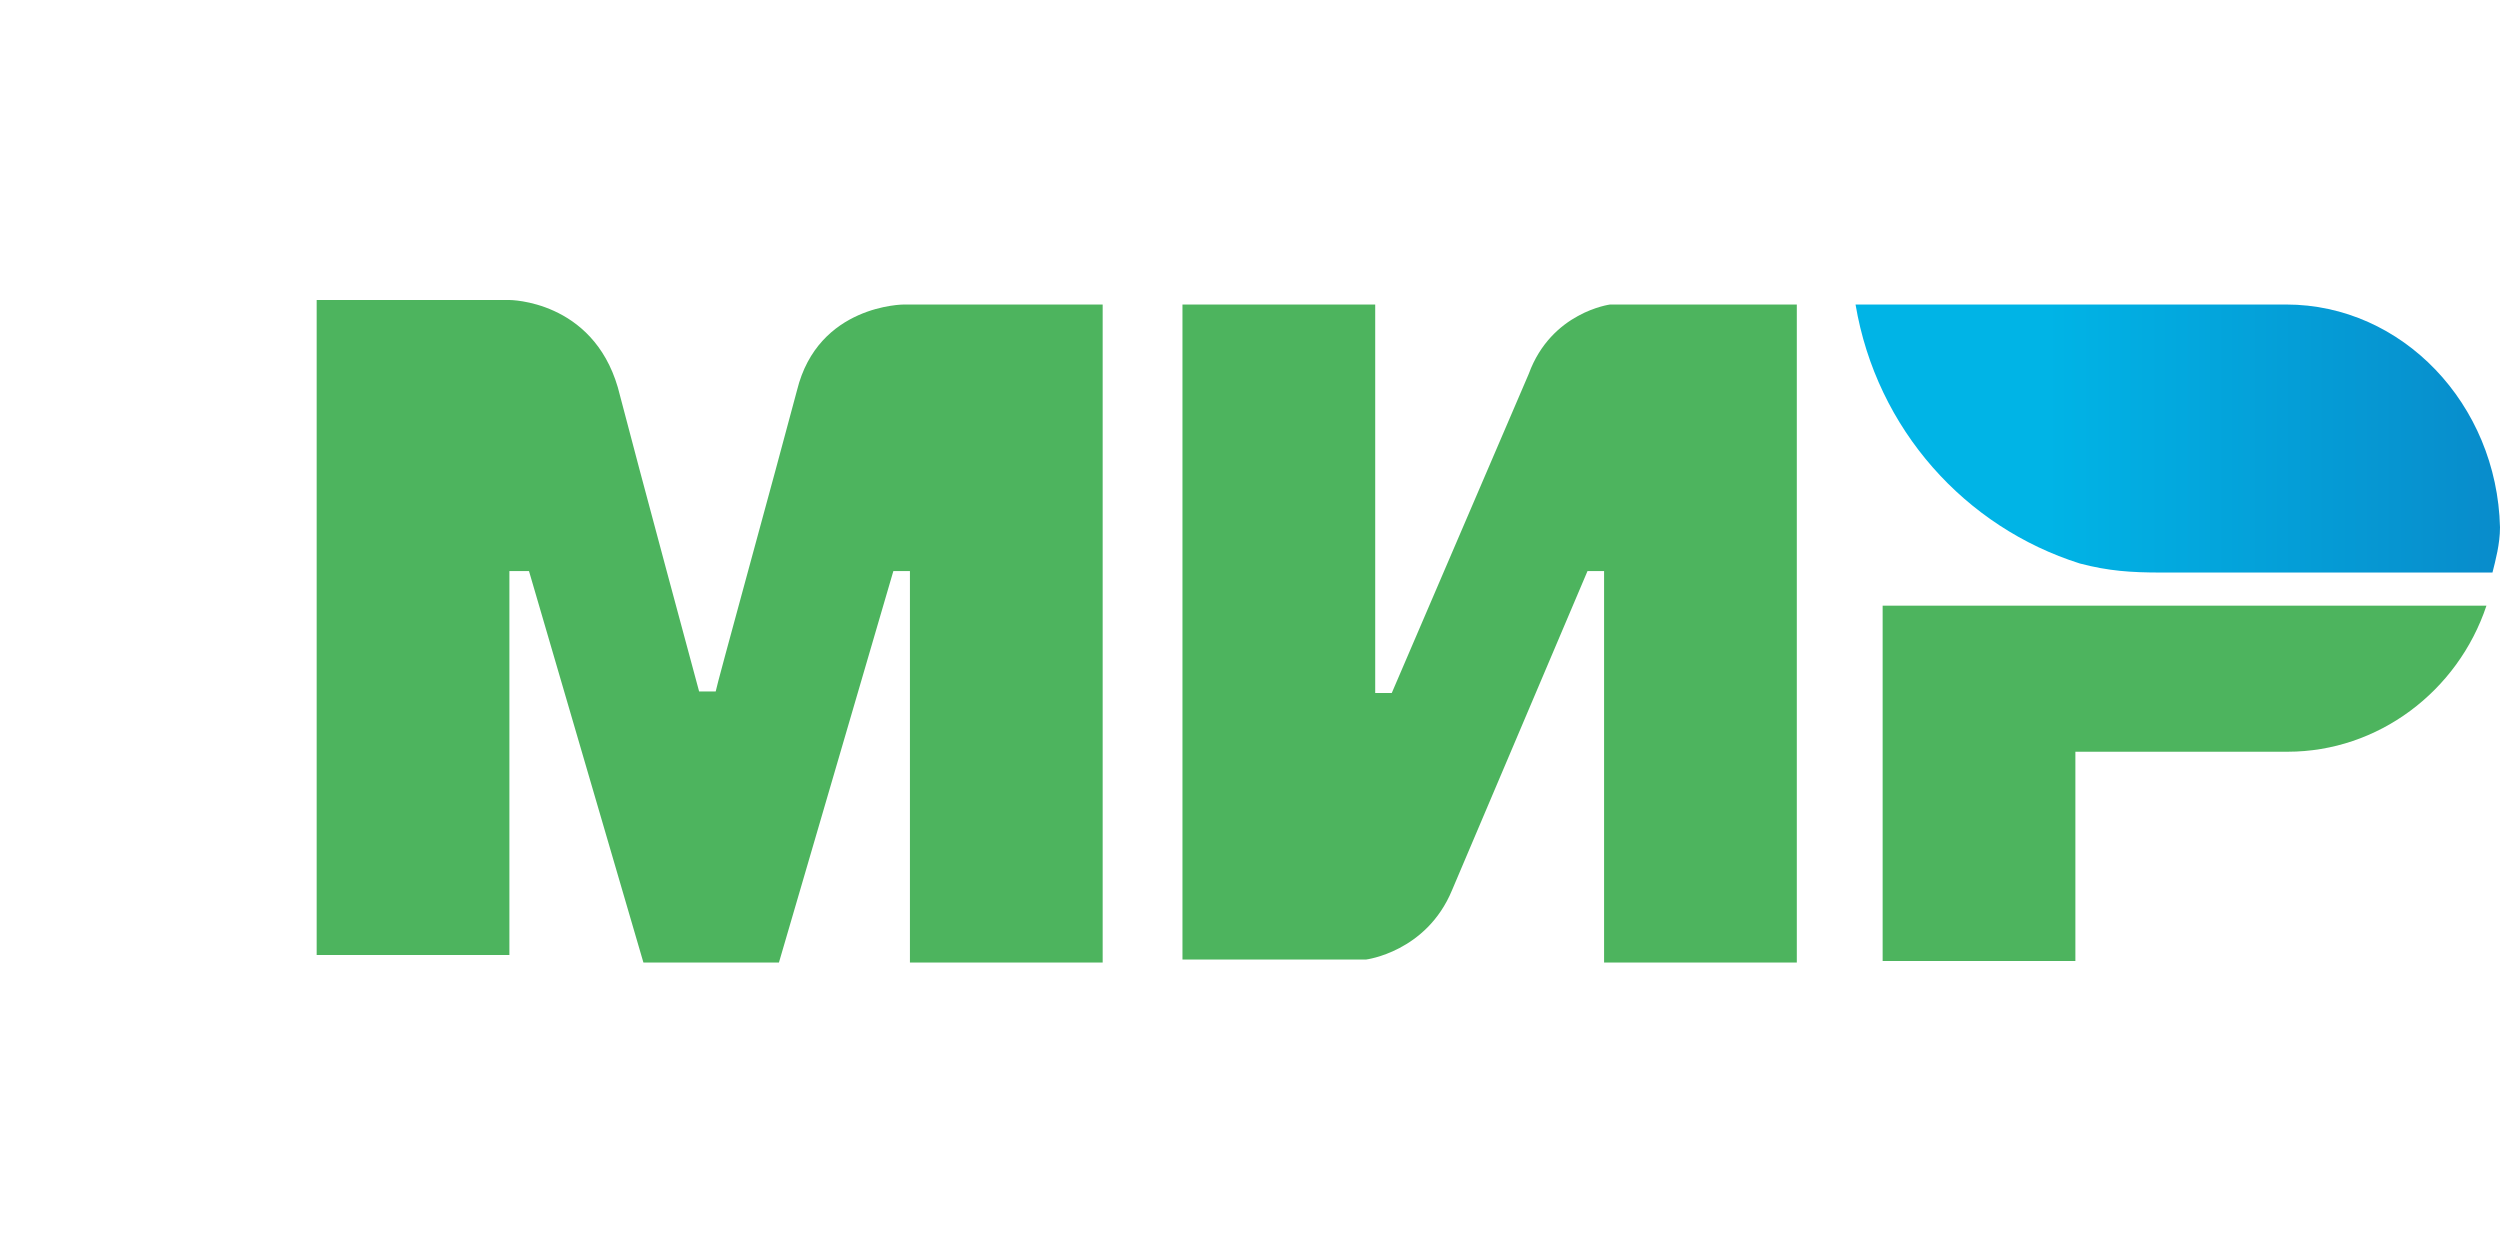 <svg width="300" height="150" viewBox="0 0 300 150" fill="none" xmlns="http://www.w3.org/2000/svg">
<g clip-path="url(#clip0_112_2)">
<path d="M108.469 36.542C108.469 36.542 98.17 36.542 95.64 46.841C93.11 56.418 85.883 82.618 85.883 82.979H83.895C83.895 82.979 76.668 56.237 74.138 46.48C71.066 36 61.128 36 61.128 36H38V114.6H61.128V68.524H62.393H63.477L77.21 115.503H93.472L107.204 68.524H109.192V115.503H132.32V36.542H108.469Z" fill="#4DB45E"/>
<path d="M193.212 36.542C193.212 36.542 186.165 37.446 183.455 44.854L167.012 83.16H165.025V36.542H141.896V115.142H163.941C163.941 115.142 171.168 114.239 174.24 106.83L190.502 68.524H192.49V115.503H215.618V36.542H193.212Z" fill="#4DB45E"/>
<path d="M225.917 72.319V115.323H249.046V90.207H274.523C285.364 90.207 294.941 82.979 298.374 72.68H225.917C225.917 72.499 225.917 72.319 225.917 72.319Z" fill="#4DB45E"/>
<path d="M274.342 36.542H222.665C225.194 51.539 235.855 63.284 249.587 67.621C253.02 68.524 255.731 68.705 259.345 68.705H299.096C299.458 67.259 300 65.272 300 63.284C299.638 48.468 288.255 36.542 274.342 36.542Z" fill="url(#paint0_linear_112_2)"/>
</g>
<defs>
<linearGradient id="paint0_linear_112_2" x1="222.547" y1="52.709" x2="299.525" y2="52.709" gradientUnits="userSpaceOnUse">
<stop offset="0.3" stop-color="#00B4E6"/>
<stop offset="1" stop-color="#088CCB"/>
</linearGradient>
<clipPath id="clip0_112_2">
<rect width="300" height="150" fill="white"/>
</clipPath>
</defs>
</svg>
